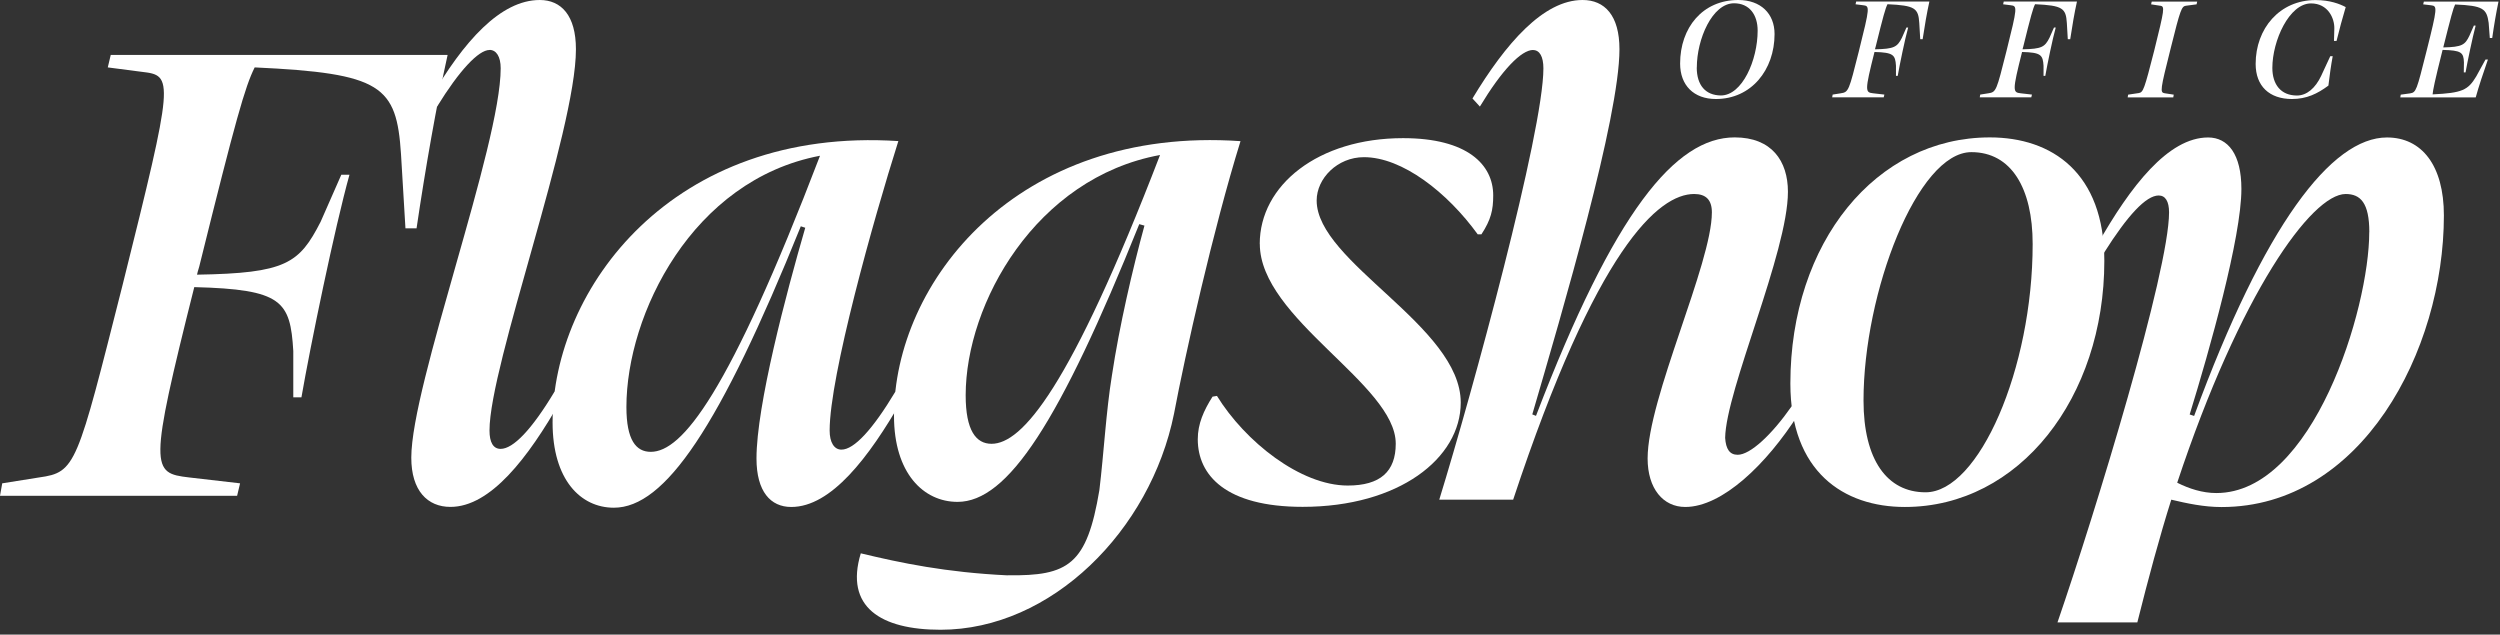 <svg width="390" height="99" viewBox="0 0 390 99" fill="none" xmlns="http://www.w3.org/2000/svg">
<rect x="0" y="0" width="390" height="99" fill="#333333" stroke="none"/>
<path d="M30.768 42.848C44.597 42.618 46.678 41.123 50.02 34.592L53.246 27.256H54.517C52.216 35.512 48.412 53.967 47.025 61.982H45.753V54.761C45.291 46.965 44.02 45.136 30.306 44.791C23.16 73.216 23.623 73.791 29.497 74.48L37.452 75.4L36.989 77.344H0L0.347 75.4L6.105 74.48C11.864 73.676 11.979 72.652 19.125 44.447C27.196 12.124 27.08 11.78 22.12 11.205L16.813 10.515L17.276 8.571H69.828C68.094 16.367 66.371 26.222 64.984 35.616H63.25L62.556 24.038C61.863 13.378 59.561 11.435 39.732 10.515C38.229 13.493 36.737 18.771 31.199 41.113C31.084 41.688 30.852 42.263 30.737 42.837L30.768 42.848Z" fill="white"/>
<path d="M76.373 7.796C74.65 7.796 71.644 11.004 68.187 16.626L67.147 15.362C72.338 6.416 78.096 0 84.202 0C87.543 0 89.845 2.404 89.845 7.681C89.845 20.514 76.362 56.964 76.362 67.163C76.362 68.992 76.94 70.026 78.096 70.026C80.051 70.026 82.941 67.048 86.514 61.081L87.554 62.346C82.363 71.51 76.489 79.076 70.267 79.076C66.695 79.076 64.162 76.558 64.162 71.395C64.162 60.047 78.107 22.687 78.107 10.649C78.107 8.82 77.413 7.785 76.373 7.785V7.796Z" fill="white"/>
<path d="M131.263 70.142C133.228 70.142 136.107 67.049 139.68 61.092L140.72 62.357C135.529 71.407 129.655 79.088 123.434 79.088C120.208 79.088 118.012 76.684 118.012 71.522C118.012 63.266 122.625 45.846 125.62 35.531L124.926 35.301C112.253 66.704 103.721 79.203 95.766 79.203C90.575 79.203 86.203 74.845 86.203 65.91C86.203 45.051 104.876 19.72 140.143 22.009C136.223 34.392 129.424 58.689 129.424 67.164C129.424 68.993 130.118 70.142 131.263 70.142ZM127.921 24.297C107.987 28.08 97.72 49.054 97.72 63.496C97.72 68.658 99.223 70.487 101.524 70.487C106.369 70.487 113.63 61.657 127.921 24.297Z" fill="white"/>
<path d="M157.213 89.746C166.66 89.861 169.55 88.137 171.504 76.454C172.198 70.727 172.545 64.185 173.459 58.574C174.615 50.893 176.685 41.958 178.534 35.197L177.725 34.967C165.283 65.909 157.213 78.293 149.374 78.293C144.067 78.293 139.464 73.82 139.464 64.885C139.464 44.027 158.6 19.615 193.519 22.019C189.253 35.771 184.871 55.376 183.147 64.54C179.459 82.766 164.012 98.242 146.726 98.242C137.394 98.242 131.741 94.689 134.284 86.319C140.505 87.813 147.535 89.297 157.223 89.757L157.213 89.746ZM180.962 24.182C161.595 27.735 150.645 47.34 150.645 61.667C150.645 67.163 152.263 69.233 154.68 69.233C159.409 69.233 166.902 60.747 180.962 24.192V24.182Z" fill="white"/>
<path d="M196.519 38.052C196.519 28.887 205.63 21.551 218.881 21.551C228.906 21.551 232.941 25.679 232.941 30.486C232.941 32.774 232.594 34.269 231.102 36.557H230.524C225.796 30.026 218.765 24.519 212.776 24.519C208.625 24.519 205.399 27.842 205.399 31.28C205.399 40.904 227.876 50.884 227.876 62.797C227.876 71.513 218.198 79.068 203.213 79.068C191.223 79.068 186.852 74.136 186.852 68.524C186.852 66.121 187.776 64.052 189.153 61.878L189.846 61.763C194.228 68.869 202.866 75.745 210.243 75.745C215.319 75.745 217.736 73.572 217.736 69.214C217.736 59.934 196.53 49.724 196.53 38.041L196.519 38.052Z" fill="white"/>
<path d="M239.164 7.796C237.325 7.796 234.319 10.889 230.862 16.626L229.706 15.362C234.897 6.761 240.771 0 246.877 0C250.334 0 252.635 2.404 252.635 7.681C252.635 18.34 243.756 48.489 239.037 64.645L239.615 64.874C251.837 32.897 261.399 21.433 270.615 21.433C276.374 21.433 278.917 25.101 278.917 29.919C278.917 39.313 269.238 60.862 269.123 68.313C269.238 70.037 269.816 70.946 271.077 70.946C273.032 70.946 276.374 67.853 279.495 63.38L280.535 64.645C275.575 72.44 268.66 79.087 262.902 79.087C259.445 79.087 257.028 76.223 257.028 71.521C257.028 62.126 267.053 41.142 267.053 33.127C267.053 31.183 266.128 30.264 264.289 30.264C258.751 30.264 249.073 38.634 236.053 77.948H224.525C229.717 61.102 240.771 20.524 240.771 10.67C240.771 8.841 240.193 7.806 239.153 7.806L239.164 7.796Z" fill="white"/>
<path d="M279.297 59.828C279.297 37.82 292.664 21.435 310.412 21.435C320.09 21.435 328.276 26.931 328.276 40.694C328.276 62.013 315.025 79.088 297.161 79.088C287.598 79.088 279.297 73.591 279.297 59.828ZM290.709 62.472C290.709 71.752 294.397 76.799 300.387 76.799C308.689 76.799 317.095 57.54 317.095 38.061C317.095 29.345 313.754 23.734 307.533 23.734C299.116 23.734 290.709 45.627 290.709 62.472Z" fill="white"/>
<path d="M320.971 97.084C326.96 79.663 338.373 42.293 338.373 33.129C338.373 31.404 337.795 30.495 336.754 30.495C334.789 30.495 331.91 33.588 328.221 39.441L327.181 38.176C332.372 29.011 338.246 21.445 344.467 21.445C347.578 21.445 349.658 24.079 349.658 29.471C349.658 37.037 344.699 54.572 341.588 64.657L342.282 64.887C353.231 35.083 363.719 21.445 372.367 21.445C377.789 21.445 381.247 25.803 381.247 33.599C381.247 54.802 368.342 79.099 346.559 79.099C343.795 79.099 341.147 78.524 338.719 77.949C336.88 83.791 335.146 90.218 333.423 97.094H320.971V97.084ZM369.614 36.222C369.614 31.634 368.227 30.265 365.925 30.265C360.619 30.265 349.448 45.742 339.644 75.305C341.483 76.225 343.564 76.915 345.749 76.915C360.85 76.915 369.603 48.145 369.603 36.222H369.614Z" fill="white"/>
<path d="M267.678 15.445C264.22 15.445 262.098 13.303 262.098 9.917C262.098 4.316 265.607 0 271.166 0C274.676 0 276.831 2.121 276.831 5.309C276.831 10.91 273.195 15.445 267.688 15.445H267.678ZM264.693 10.534C264.693 13.303 266.07 14.871 268.455 14.892C271.786 14.892 274.193 9.384 274.193 4.776C274.193 2.309 272.911 0.512 270.515 0.512C267.11 0.512 264.704 6.113 264.704 10.523L264.693 10.534Z" fill="white"/>
<path d="M292.514 7.691C295.52 7.639 295.972 7.315 296.697 5.894L297.401 4.295H297.674C297.169 6.092 296.35 10.095 296.045 11.84H295.772V10.272C295.667 8.579 295.394 8.182 292.42 8.109C290.864 14.285 290.969 14.411 292.241 14.557L293.964 14.755L293.859 15.184H285.82L285.894 14.755L287.144 14.557C288.395 14.379 288.426 14.16 289.971 8.036C291.726 1.014 291.695 0.94 290.623 0.815L289.467 0.669L289.561 0.24H300.984C300.606 1.933 300.238 4.075 299.933 6.113H299.555L299.408 3.595C299.261 1.275 298.756 0.857 294.448 0.658C294.122 1.306 293.796 2.456 292.598 7.305C292.577 7.43 292.525 7.555 292.493 7.681L292.514 7.691Z" fill="white"/>
<path d="M315.536 7.691C318.541 7.639 318.993 7.315 319.718 5.894L320.422 4.295H320.695C320.191 6.092 319.371 10.095 319.067 11.84H318.793V10.272C318.688 8.579 318.415 8.182 315.441 8.109C313.886 14.285 313.991 14.411 315.263 14.557L316.986 14.755L316.881 15.184H308.842L308.915 14.755L310.166 14.557C311.416 14.379 311.448 14.16 312.993 8.036C314.748 1.014 314.716 0.94 313.644 0.815L312.488 0.669L312.583 0.24H324.006C323.627 1.933 323.259 4.075 322.955 6.113H322.576L322.429 3.595C322.282 1.275 321.778 0.857 317.469 0.658C317.144 1.306 316.818 2.456 315.62 7.305C315.599 7.43 315.546 7.555 315.515 7.681L315.536 7.691Z" fill="white"/>
<path d="M337.002 0.898L335.573 0.678L335.668 0.25H342.761L342.666 0.678L340.985 0.898C340.333 1.002 340.134 1.473 338.631 7.523C336.981 14.075 336.95 14.42 337.675 14.546L339.104 14.765L339.03 15.194H331.916L331.99 14.765L333.671 14.514C334.343 14.389 334.522 13.919 336.046 7.941C337.675 1.368 337.727 1.013 337.002 0.887V0.898Z" fill="white"/>
<path d="M362.127 11.777L363.524 8.767H363.903C363.629 10.209 363.43 11.735 363.23 13.355C361.507 14.63 359.825 15.445 357.545 15.445C354.014 15.445 351.881 13.428 351.881 9.969C351.881 4.462 355.611 0.01 361.223 0.01C363.451 0.01 364.985 0.605 365.931 1.107C365.405 2.873 364.932 4.618 364.502 6.384H364.102L364.155 4.493C364.207 2.873 363.177 0.532 360.519 0.532C357.114 0.532 354.487 6.363 354.487 10.596C354.487 13.166 355.811 14.901 358.323 14.901C359.825 14.901 361.181 13.804 362.127 11.787V11.777Z" fill="white"/>
<path d="M379.498 14.723C384.08 14.504 385.004 14.075 386.286 11.933L387.737 9.289H388.115C387.411 11.327 386.686 13.469 386.213 15.194H374.443L374.517 14.765L375.967 14.567C376.923 14.42 376.997 14.117 378.521 8.046C380.276 1.076 380.223 0.95 379.246 0.825L378.016 0.678L378.121 0.25H389.765C389.418 1.891 389.061 3.96 388.787 5.924H388.409L388.231 3.563C387.926 1.368 387.379 0.877 382.997 0.699C382.693 1.326 382.367 2.539 381.148 7.398C384.132 7.346 384.553 6.969 385.225 5.58L385.929 3.981L386.202 4.002C385.729 5.747 384.931 9.582 384.626 11.296H384.353L384.374 9.728C384.321 8.161 383.943 7.858 381.043 7.785C379.792 12.769 379.54 14.065 379.487 14.713L379.498 14.723Z" fill="white"/>
</svg>
